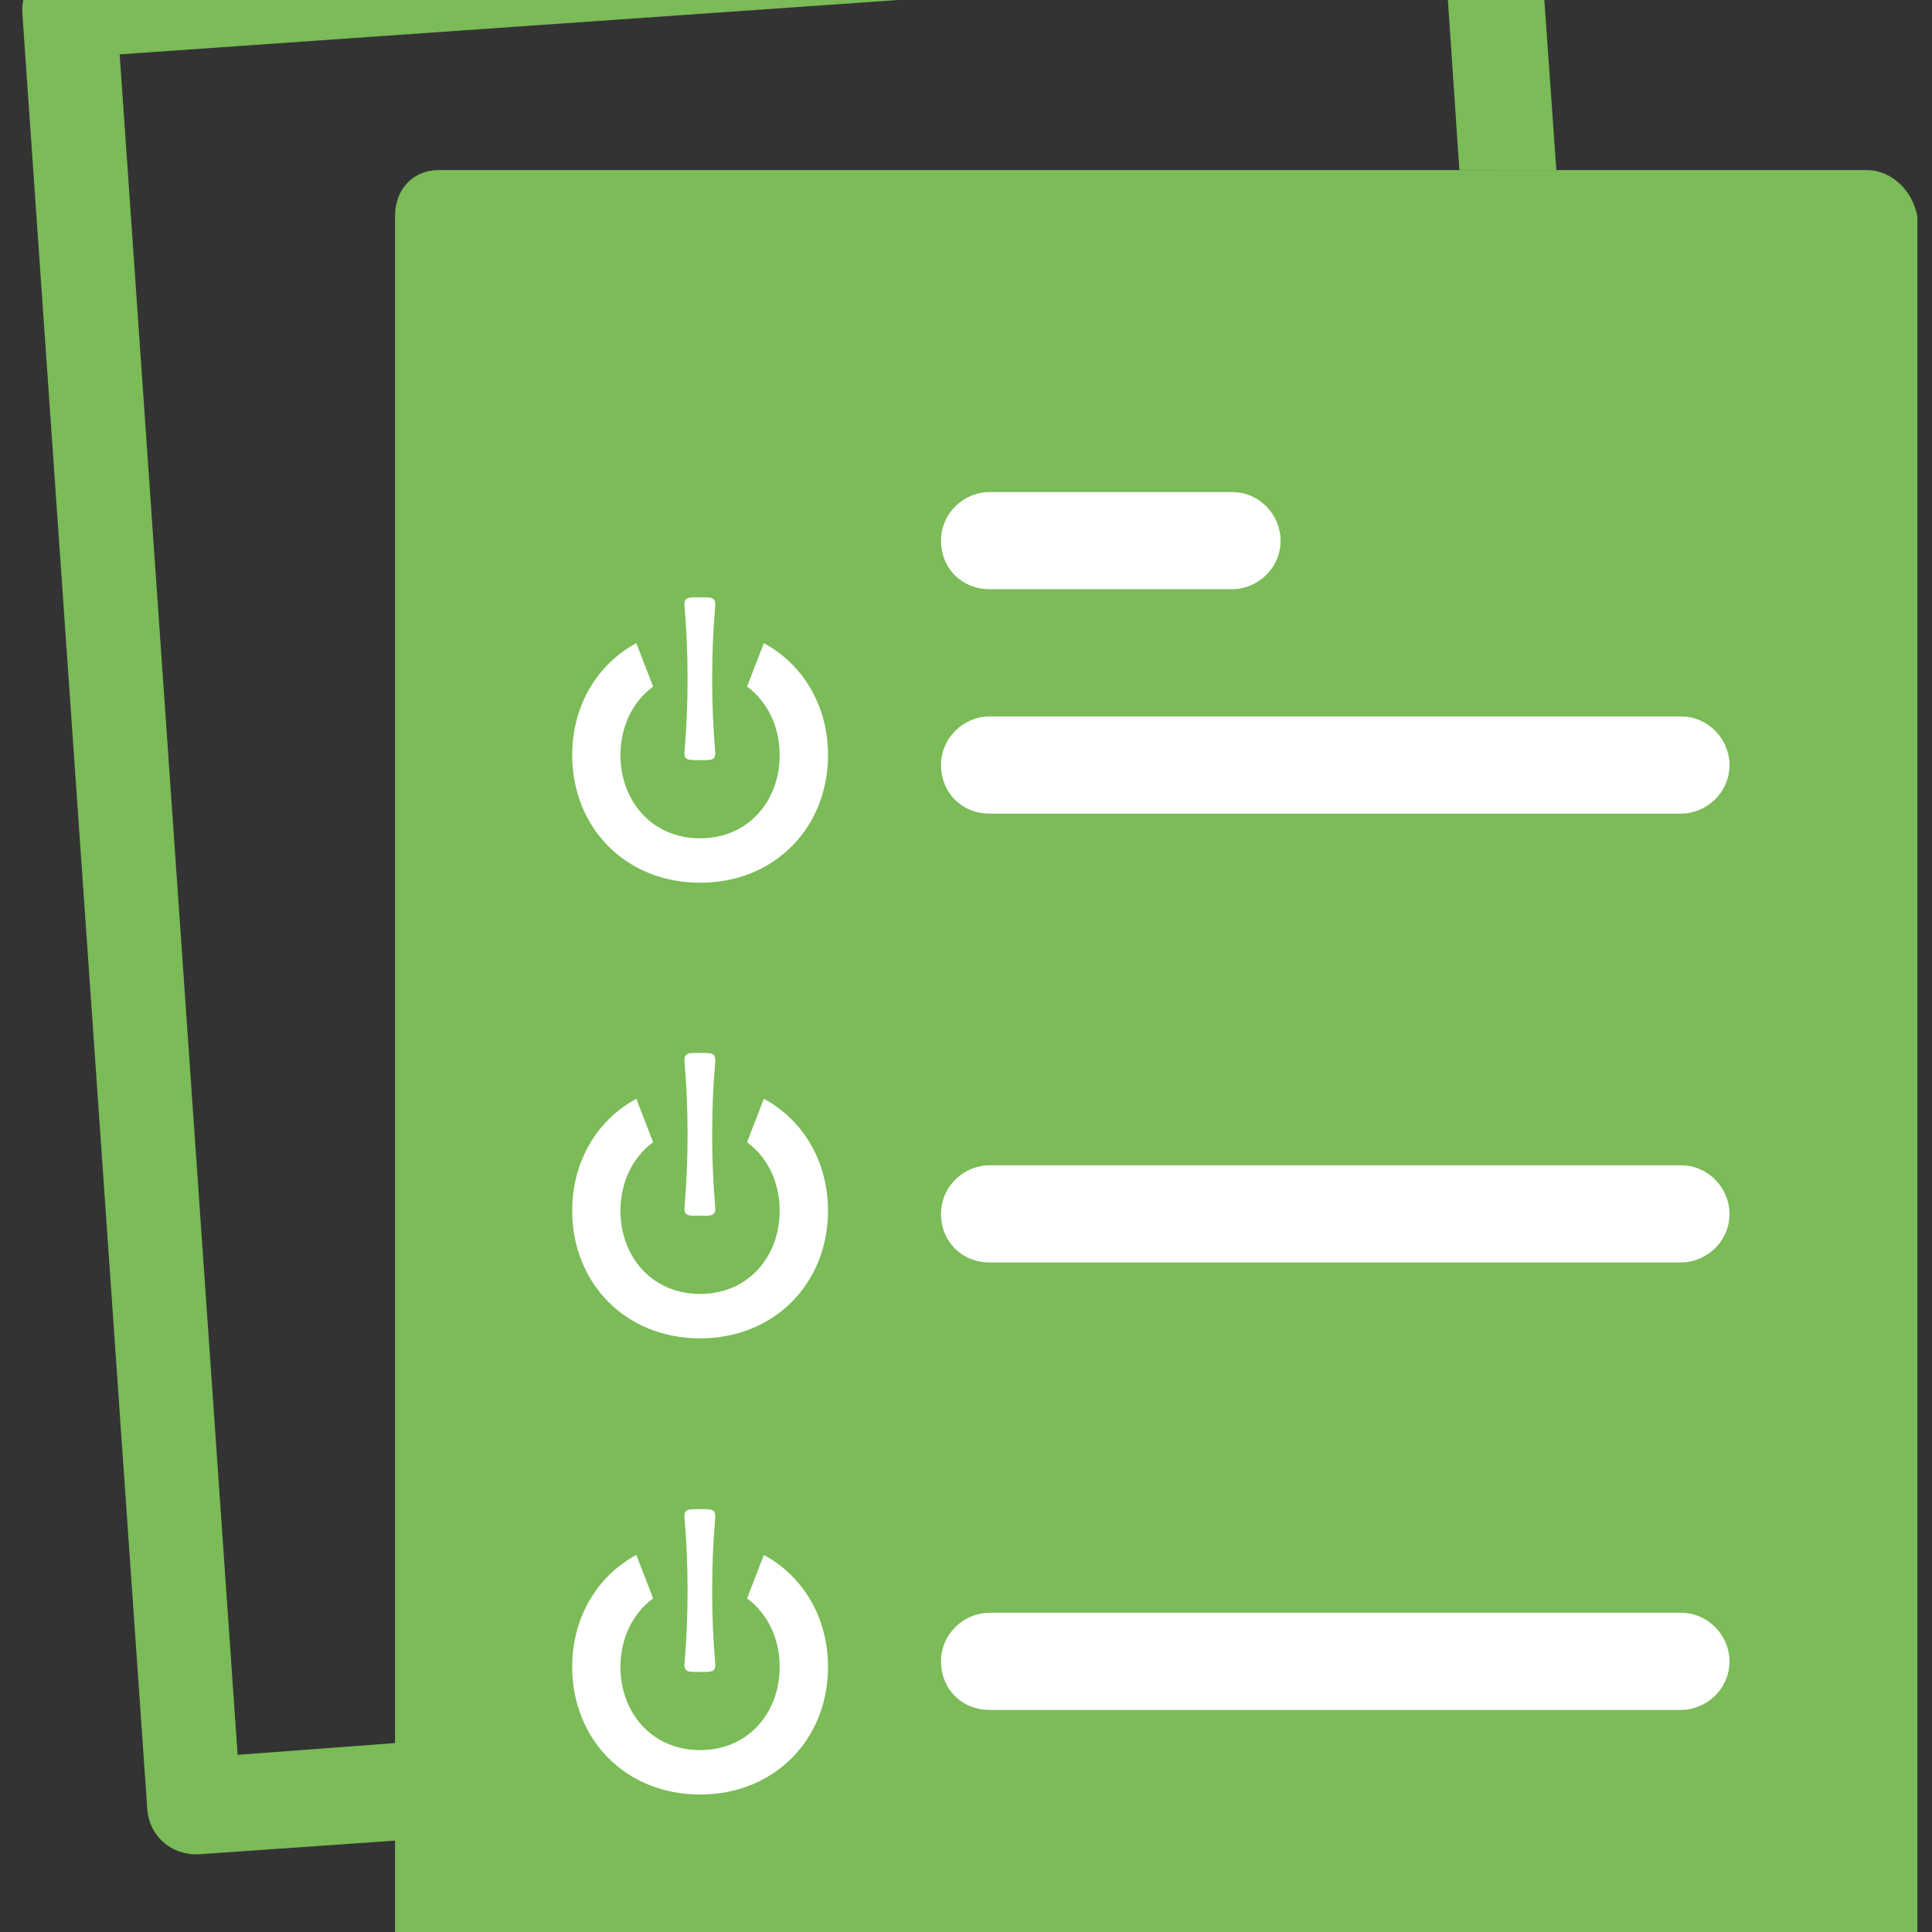 <?xml version="1.0" encoding="UTF-8"?>
<svg preserveAspectRatio="xMidYMid slice" xmlns="http://www.w3.org/2000/svg" xmlns:xlink="http://www.w3.org/1999/xlink" width="2px" height="2px" viewBox="0 0 66 76">
  <rect x="0" y="0" width="66" height="76" fill="#333333" stroke="none"/>
  <!-- Generator: Sketch 55.2 (78181) - https://sketchapp.com -->
  <title>icon-liste-appareils</title>
  <desc>Created with Sketch.</desc>
  <g id="ecotrel---UI" stroke="none" stroke-width="1" fill="none" fill-rule="evenodd">
    <g id="ecotrel-layout-pro" transform="translate(-306, -1853)">
      <g id="Liste-d'apparaeils-et-cotisation" transform="translate(299, 1851)">
        <g id="Group-27" transform="translate(7.273, 1.939)">
          <g id="Group-3" transform="translate(13.024, 10.621)" fill="#7BBB58">
            <path d="M36.474,0.249 L1.699,0.249 C0.829,0.249 0.198,0.881 0.198,1.83 L0.198,53.992 L0.198,57.311 L0.198,63.319 C0.198,64.188 0.91,64.978 1.857,64.978 L50.543,64.978 C51.412,64.978 52.203,64.266 52.203,63.319 L52.203,1.83 C52.044,0.961 51.332,0.249 50.463,0.249 L39.794,0.249 L36.474,0.249 Z" id="Fill-1"></path>
          </g>
          <path d="M33.533,25.189 L41.814,25.189 C42.683,25.189 43.474,24.477 43.474,23.53 C43.474,22.661 42.763,21.87 41.814,21.87 L33.533,21.87 C32.664,21.87 31.874,22.58 31.874,23.53 C31.874,24.477 32.585,25.189 33.533,25.189" id="Fill-4" fill="#FFFFFF"></path>
          <path d="M33.533,32.855 L57.148,32.855 C58.018,32.855 58.809,32.144 58.809,31.196 C58.809,30.327 58.097,29.536 57.148,29.536 L33.533,29.536 C32.664,29.536 31.874,30.247 31.874,31.196 C31.874,32.144 32.585,32.855 33.533,32.855" id="Fill-6" fill="#FFFFFF"></path>
          <path d="M33.533,63.475 L57.148,63.475 C58.018,63.475 58.809,62.763 58.809,61.815 C58.809,60.946 58.097,60.156 57.148,60.156 L33.533,60.156 C32.664,60.156 31.874,60.866 31.874,61.815 C31.874,62.763 32.585,63.475 33.533,63.475" id="Fill-8" fill="#FFFFFF"></path>
          <path d="M33.533,48.188 L57.148,48.188 C58.018,48.188 58.809,47.476 58.809,46.529 C58.809,45.66 58.097,44.869 57.148,44.869 L33.533,44.869 C32.664,44.869 31.874,45.579 31.874,46.529 C31.874,47.476 32.585,48.188 33.533,48.188" id="Fill-10" fill="#FFFFFF"></path>
          <g id="Group-14" transform="translate(0, 0.383)" fill="#7BBB58">
            <path d="M13.315,64.216 L7.845,64.626 L3.815,6.535 L49.101,3.373 L49.581,10.484 L52.895,10.487 L52.263,1.557 C52.263,1.161 52.026,0.766 51.708,0.449 C51.393,0.133 50.919,-0.024 50.524,0.055 L1.996,3.452 C1.047,3.532 0.415,4.244 0.494,5.192 L4.762,66.523 C4.842,67.392 5.553,68.024 6.423,68.024 L6.501,68.024 L13.298,67.551 L13.315,64.216 Z" id="Fill-12"></path>
          </g>
          <path d="M25.247,28.516 C25.951,29.031 26.362,29.89 26.362,30.856 C26.362,32.42 25.293,33.699 23.643,33.699 C21.993,33.699 20.923,32.42 20.923,30.856 C20.923,29.89 21.334,29.031 22.039,28.516 L21.464,27.033 C20.115,27.763 19.274,29.179 19.274,30.856 C19.274,33.319 21.085,35.216 23.643,35.216 C26.201,35.216 28.013,33.319 28.013,30.856 C28.013,29.179 27.169,27.763 25.822,27.033 L25.247,28.516 Z" id="Fill-15" fill="#FFFFFF"></path>
          <path d="M23.636,25.467 C23.245,25.464 23.08,25.45 23.112,25.788 C23.25,27.334 23.25,29.163 23.112,30.709 C23.08,31.046 23.245,31.032 23.636,31.028 C24.027,31.032 24.192,31.046 24.158,30.709 C24.022,29.163 24.022,27.334 24.158,25.788 C24.192,25.45 24.027,25.464 23.636,25.467" id="Fill-17" fill="#FFFFFF"></path>
          <path d="M25.247,44.081 C25.951,44.596 26.362,45.454 26.362,46.421 C26.362,47.985 25.293,49.264 23.643,49.264 C21.993,49.264 20.923,47.985 20.923,46.421 C20.923,45.454 21.334,44.596 22.039,44.081 L21.464,42.597 C20.115,43.327 19.274,44.744 19.274,46.421 C19.274,48.883 21.085,50.781 23.643,50.781 C26.201,50.781 28.013,48.883 28.013,46.421 C28.013,44.744 27.169,43.327 25.822,42.597 L25.247,44.081 Z" id="Fill-19" fill="#FFFFFF"></path>
          <path d="M23.636,41.032 C23.245,41.029 23.08,41.015 23.112,41.352 C23.25,42.898 23.25,44.727 23.112,46.273 C23.08,46.61 23.245,46.596 23.636,46.592 C24.027,46.596 24.192,46.61 24.158,46.273 C24.022,44.727 24.022,42.898 24.158,41.352 C24.192,41.015 24.027,41.029 23.636,41.032" id="Fill-21" fill="#FFFFFF"></path>
          <path d="M25.247,59.664 C25.951,60.18 26.362,61.038 26.362,62.004 C26.362,63.569 25.293,64.847 23.643,64.847 C21.993,64.847 20.923,63.569 20.923,62.004 C20.923,61.038 21.334,60.18 22.039,59.664 L21.464,58.181 C20.115,58.911 19.274,60.327 19.274,62.004 C19.274,64.467 21.085,66.364 23.643,66.364 C26.201,66.364 28.013,64.467 28.013,62.004 C28.013,60.327 27.169,58.911 25.822,58.181 L25.247,59.664 Z" id="Fill-23" fill="#FFFFFF"></path>
          <path d="M23.636,56.616 C23.245,56.613 23.08,56.599 23.112,56.936 C23.25,58.482 23.25,60.311 23.112,61.858 C23.08,62.195 23.245,62.18 23.636,62.177 C24.027,62.18 24.192,62.195 24.158,61.858 C24.022,60.311 24.022,58.482 24.158,56.936 C24.192,56.599 24.027,56.613 23.636,56.616" id="Fill-25" fill="#FFFFFF"></path>
        </g>
      </g>
    </g>
  </g>
</svg>
